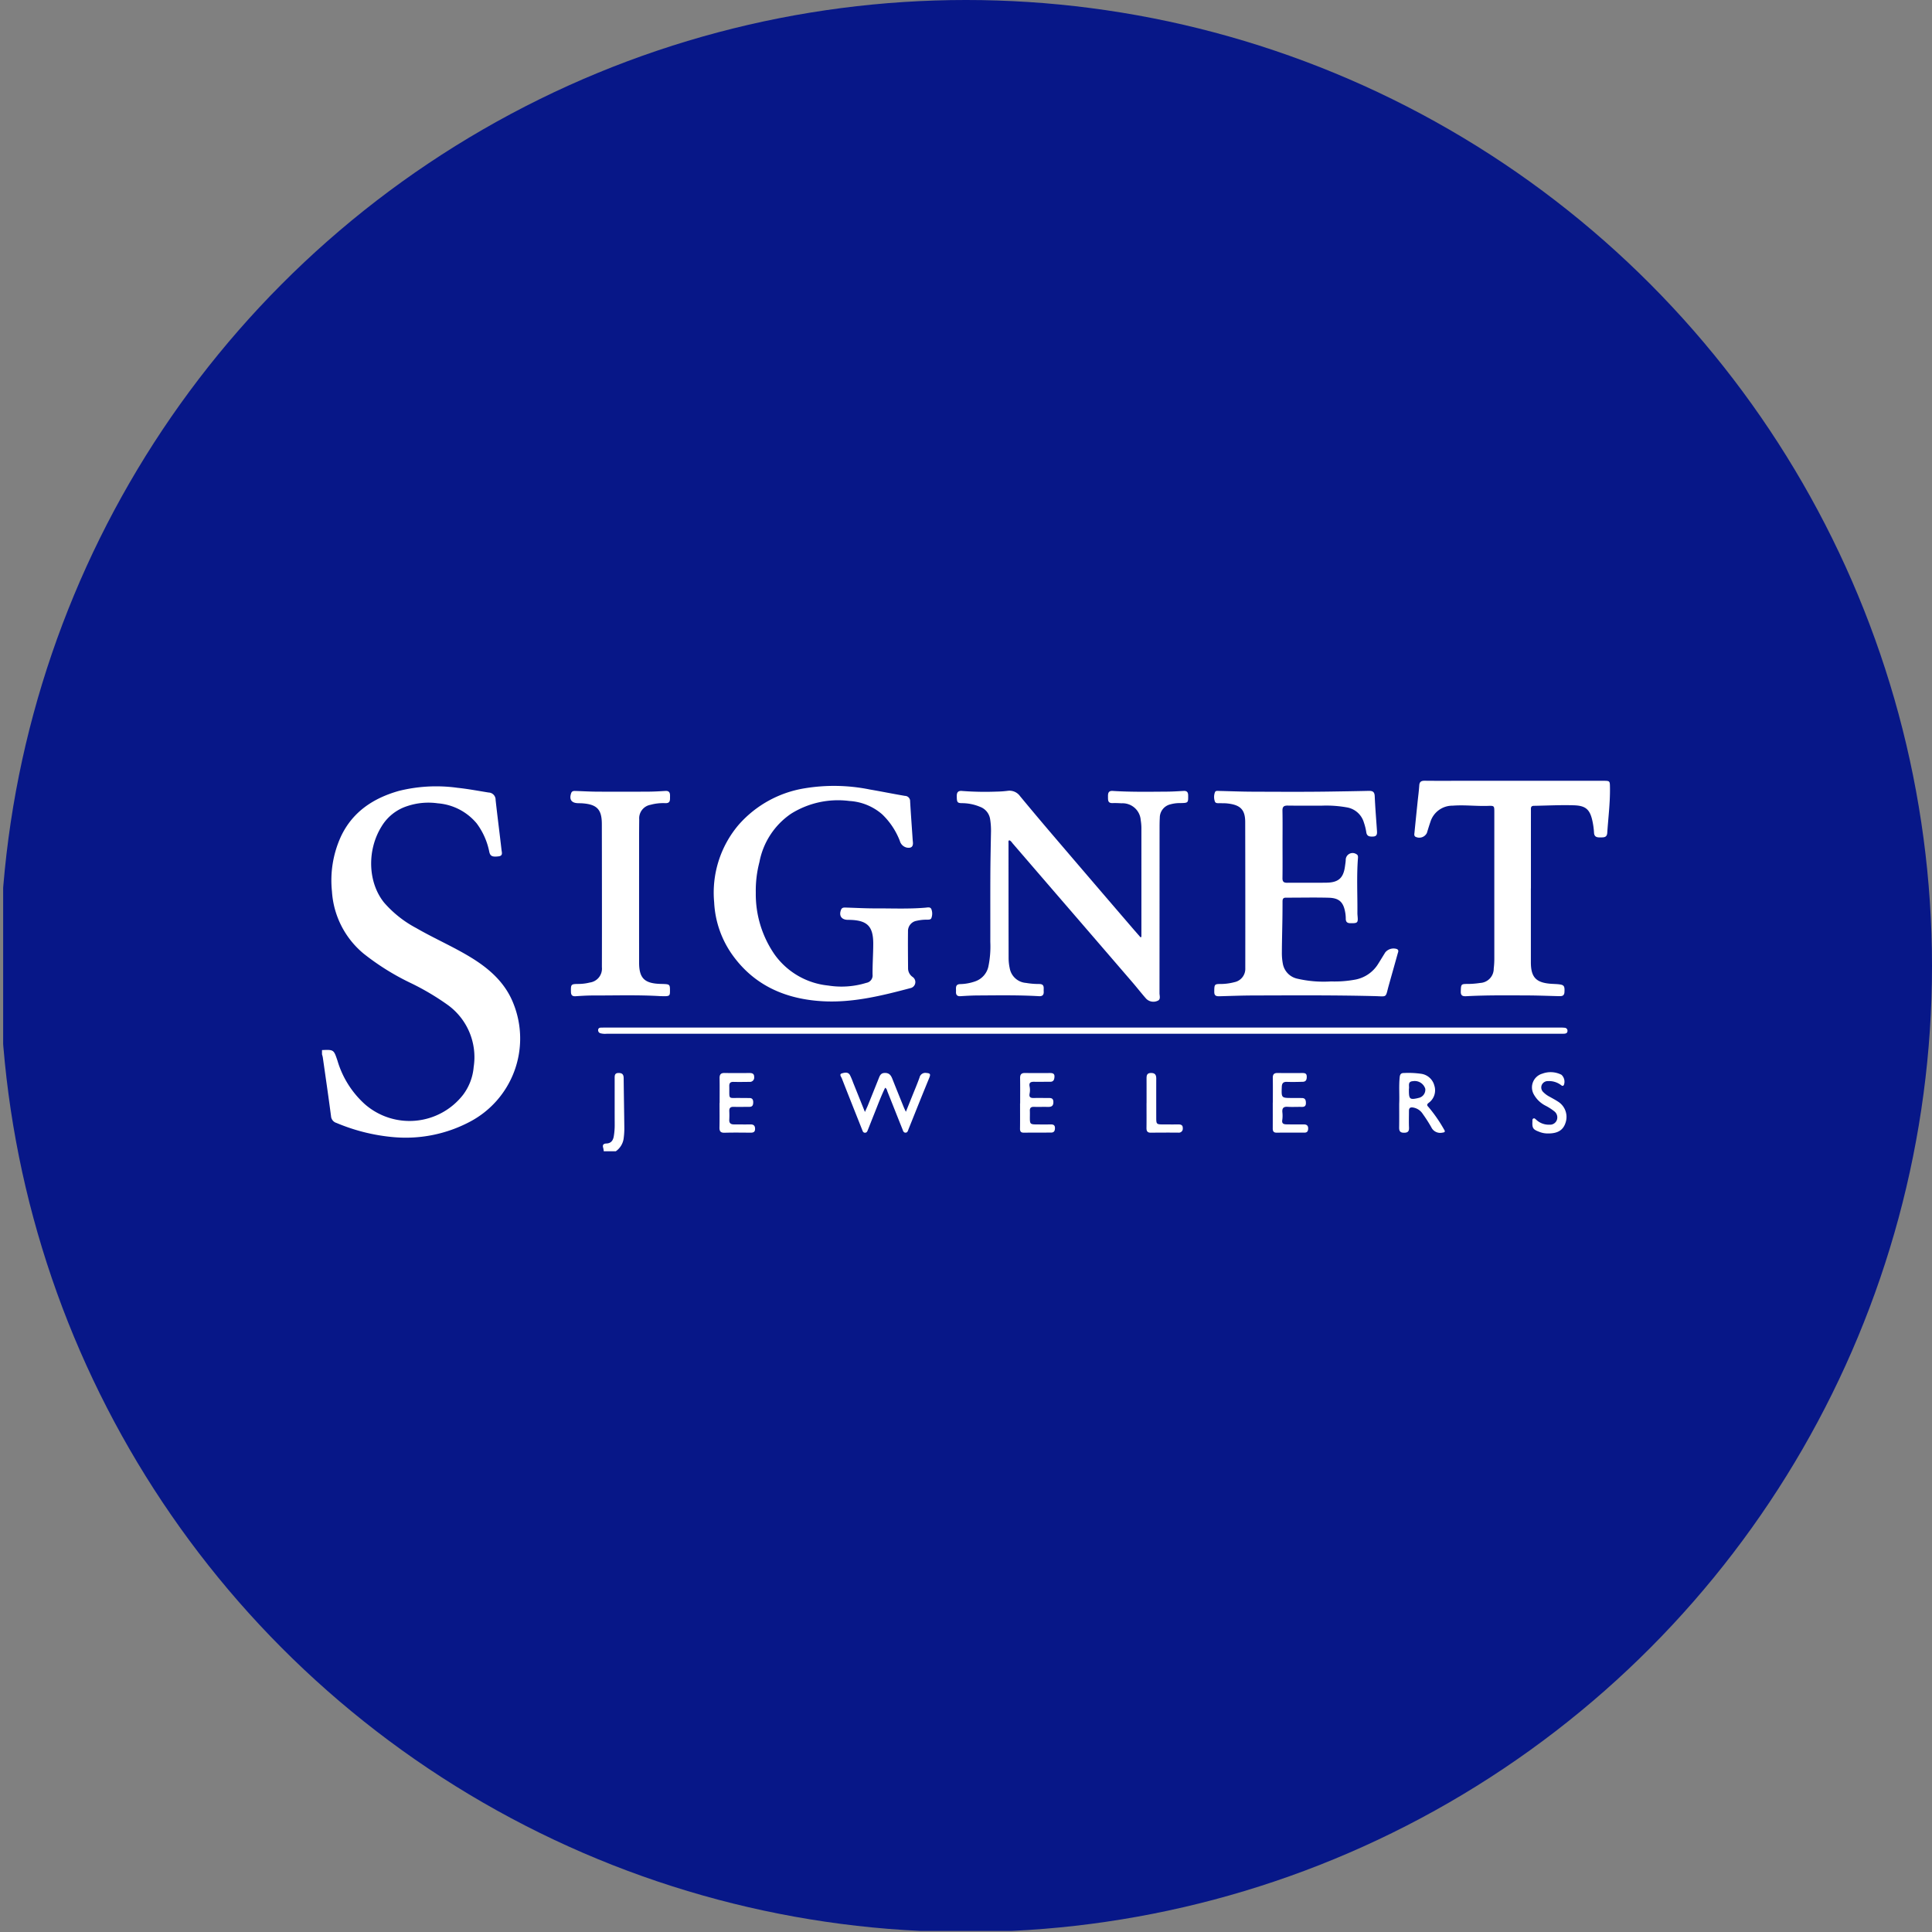 <?xml version='1.0' encoding='utf-8'?>
<svg xmlns="http://www.w3.org/2000/svg" viewBox="0 0 300 300" width="300" height="300">
  <rect x="0" y="0" width="300" height="300" fill="#808080" stroke="none"/>
  <defs><clipPath id="bz_circular_clip"><circle cx="150.0" cy="150.0" r="150.0" /></clipPath></defs><g clip-path="url(#bz_circular_clip)"><rect x="0.49" y="-0.166" width="300" height="300" fill="#071788" />
  <g>
    <path d="M50,163.055c1.822-.075,1.825-.076,2.403,1.647a14.712,14.712,0,0,0,4.234,6.743,10.541,10.541,0,0,0,15.281-1.46,8.335,8.335,0,0,0,1.634-4.306,10.003,10.003,0,0,0-4.097-9.683,39.326,39.326,0,0,0-5.614-3.322,38.261,38.261,0,0,1-7.393-4.606,13.656,13.656,0,0,1-4.901-9.638,16.368,16.368,0,0,1,1.402-8.561c1.81-3.821,5.025-5.934,8.979-7.055a23.988,23.988,0,0,1,9.128-.482c1.613.168,3.206.474,4.807.729a1.125,1.125,0,0,1,1.095,1.15c.286,2.6.626,5.193.922,7.792.043.375.237.883-.45.969-.977.121-1.304-.021-1.455-.7a10.926,10.926,0,0,0-1.949-4.407,8.734,8.734,0,0,0-6.05-3.127,10.331,10.331,0,0,0-4.733.432,7.222,7.222,0,0,0-3.991,3.156c-2.29,3.678-2.143,8.693.396,11.836a17.333,17.333,0,0,0,4.989,3.948c2.808,1.626,5.8,2.909,8.566,4.611,2.881,1.772,5.315,3.96,6.558,7.206A14.596,14.596,0,0,1,72.92,174.207a21.295,21.295,0,0,1-11.852,2.364A29.396,29.396,0,0,1,52.249,174.37a1.18,1.18,0,0,1-.847-1.05c-.4-3.055-.847-6.104-1.282-9.154a3.665,3.665,0,0,0-.12-.446Z" fill="#fff" />
    <path d="M93.752,178.77a3.651,3.651,0,0,0-.086-.524c-.145-.464.035-.668.5-.685.738-.027,1.045-.5,1.147-1.153a10.412,10.412,0,0,0,.138-1.652c-.011-2.436-.002-4.872-.007-7.308-.001-.451-.004-.842.635-.836.592.005.76.284.765.825.025,2.633.079,5.267.103,7.9a12.043,12.043,0,0,1-.118,1.521A2.912,2.912,0,0,1,95.62,178.77Z" fill="#fff" />
    <path d="M177.237,145.476v-3.391q0-6.625-.001-13.251a7.902,7.902,0,0,0-.102-1.458,2.827,2.827,0,0,0-2.981-2.641c-.466-.028-.934-.047-1.4-.032-.765.026-.694-.495-.704-.995-.01-.52.049-.937.737-.893,2.819.18,5.642.129,8.464.109.843-.006,1.686-.061,2.528-.109.508-.029.714.172.719.695.013,1.149.014,1.169-1.174,1.192a5.515,5.515,0,0,0-1.582.195,2.134,2.134,0,0,0-1.649,2.09c-.033.553-.035,1.109-.036,1.664q-.003,12.784-.01,25.569c0,.412.229.994-.307,1.188a1.558,1.558,0,0,1-1.79-.361c-.732-.833-1.414-1.71-2.138-2.551q-6.107-7.092-12.224-14.175-3.154-3.657-6.306-7.316c-.168-.195-.297-.442-.57-.529-.169.118-.11.288-.11.432q0,8.956.016,17.911a7.64,7.64,0,0,0,.17,1.517,2.776,2.776,0,0,0,2.533,2.29,11.945,11.945,0,0,0,2.057.17c.876.002.655.645.689,1.143.036.526-.174.781-.737.748-3.197-.187-6.398-.129-9.598-.111-.865.005-1.731.059-2.595.112-.545.034-.72-.252-.689-.73.031-.475-.181-1.111.628-1.146a7.461,7.461,0,0,0,2.349-.425,3.151,3.151,0,0,0,2.047-2.28,15.353,15.353,0,0,0,.304-3.837c.008-3.462-.009-6.925.007-10.387.011-2.262.059-4.524.101-6.786a11.307,11.307,0,0,0-.14-1.923,2.429,2.429,0,0,0-1.591-1.902,7.267,7.267,0,0,0-2.791-.558c-.727-.013-.786-.155-.793-1.117-.004-.625.269-.839.854-.775a46.435,46.435,0,0,0,5.263.1,16.014,16.014,0,0,0,1.793-.124,2.015,2.015,0,0,1,1.913.827q2.505,3.029,5.057,6.017,6.166,7.217,12.354,14.415c.429.5.867.993,1.301,1.49Z" fill="#fff" />
    <path d="M117.359,138.607a16.457,16.457,0,0,0,2.907,9.589,11.664,11.664,0,0,0,8.337,4.838,13.071,13.071,0,0,0,5.929-.42,1.157,1.157,0,0,0,.959-1.28c-.017-1.595.103-3.192.106-4.787.005-2.713-.924-3.64-3.632-3.71-.111-.003-.222-.004-.333-.005-.984-.015-1.405-.663-1.029-1.579.141-.344.436-.334.728-.326,1.532.044,3.064.132,4.596.127,2.599-.009,5.2.11,7.797-.112.313-.027.737-.151.899.232a1.946,1.946,0,0,1,.009,1.365c-.089.268-.387.261-.632.27a6.698,6.698,0,0,0-1.652.169,1.61,1.61,0,0,0-1.354,1.664c-.024,1.93-.004,3.861.011,5.792a1.63,1.63,0,0,0,.727,1.281.959.959,0,0,1-.248,1.689c-4.56,1.211-9.147,2.358-13.914,2.058-5.58-.351-10.363-2.407-13.749-7.053a15.358,15.358,0,0,1-2.926-8.297,16.267,16.267,0,0,1,3.768-11.998,17.302,17.302,0,0,1,10.281-5.706,27.939,27.939,0,0,1,10.135.188c1.817.311,3.624.679,5.44.988a.814.814,0,0,1,.805.856c.1,1.726.226,3.45.343,5.175.026.376.047.752.086,1.127.073.704-.226.992-.927.877a1.443,1.443,0,0,1-1.099-1.041,11.389,11.389,0,0,0-2.741-4.128,8.498,8.498,0,0,0-5.096-2.074,13.739,13.739,0,0,0-9.066,1.986,11.711,11.711,0,0,0-4.9,7.5A17.488,17.488,0,0,0,117.359,138.607Z" fill="#fff" />
    <path d="M199.151,131.08c0,1.753.016,3.506-.009,5.259-.008.546.176.744.729.738,2.044-.022,4.089.018,6.133-.016,1.854-.031,2.615-.748,2.849-2.568.04-.308.094-.615.111-.924a1.066,1.066,0,0,1,1.632-.949c.28.133.286.371.267.62-.217,2.792-.066,5.588-.085,8.381a5.183,5.183,0,0,0,.017.532c.111,1.15.034,1.214-1.099,1.202-.517-.005-.726-.211-.725-.711a5.514,5.514,0,0,0-.08-.925c-.272-1.618-.925-2.275-2.559-2.319-2.22-.061-4.444-.004-6.666-.011-.437-.001-.515.238-.515.593-.001.91-.005,1.819-.019,2.729-.027,1.773-.076,3.546-.084,5.32a8.819,8.819,0,0,0,.158,1.651,2.901,2.901,0,0,0,2.25,2.289,18.128,18.128,0,0,0,5.226.425,17.48,17.48,0,0,0,3.78-.286,5.335,5.335,0,0,0,3.561-2.474c.367-.582.721-1.172,1.086-1.756a1.666,1.666,0,0,1,1.815-.509c.336.186.173.47.107.708-.454,1.646-.924,3.288-1.383,4.933-.554,1.985-.166,1.713-2.237,1.662-6.288-.155-12.576-.113-18.864-.096-1.71.004-3.419.072-5.128.118-.485.013-.871-.007-.868-.678.004-1.098.029-1.209.811-1.224a8.586,8.586,0,0,0,2.307-.281,2.113,2.113,0,0,0,1.699-2.18q.012-11.35-.013-22.699c-.007-1.942-.774-2.668-2.829-2.881-.353-.037-.71-.019-1.066-.035-.303-.013-.703.079-.819-.281a2.061,2.061,0,0,1,.022-1.431c.109-.259.423-.193.663-.188,1.71.037,3.419.109,5.128.115,4.089.015,8.18.042,12.268-.022,1.931-.03,3.864-.058,5.795-.105.631-.015.921.141.95.836.076,1.793.229,3.582.348,5.373.03.446.022.859-.604.884-.534.021-.968-.009-1.059-.694a8.668,8.668,0,0,0-.368-1.482,3.328,3.328,0,0,0-2.58-2.341,18.109,18.109,0,0,0-4.046-.276c-1.733-.018-3.467.013-5.201-.015-.595-.01-.83.171-.818.796C199.173,127.618,199.151,129.349,199.151,131.08Z" fill="#fff" />
    <path d="M237.713,137.955q0,5.725,0,11.45c0,2.349.796,3.194,3.159,3.359.443.031.89.032,1.328.095.683.098.781.321.726,1.215-.035.574-.397.619-.827.609-1.621-.039-3.241-.106-4.862-.113-3.177-.013-6.354-.05-9.529.119-.533.028-.898-.034-.878-.727.03-1.079.046-1.161.867-1.175a12.89,12.89,0,0,0,2.123-.153,2.218,2.218,0,0,0,2.126-2.236,13.187,13.187,0,0,0,.092-1.658q-.002-11.317-.001-22.633c0-.982-.003-1.002-1.006-.969-1.819.061-3.631-.175-5.457-.034a3.579,3.579,0,0,0-3.462,2.524c-.196.566-.368,1.14-.545,1.712a1.315,1.315,0,0,1-1.8.577c-.214-.171-.149-.408-.128-.619.15-1.544.31-3.087.469-4.63.093-.904.215-1.805.275-2.711.039-.584.322-.729.86-.723,1.933.022,3.867.008,5.801.008q10.935,0,21.87,0c1.077,0,1.065.002,1.081,1.047.037,2.356-.267,4.69-.421,7.033-.05.766-.582.701-1.101.71s-.918-.079-.954-.731a11.684,11.684,0,0,0-.225-1.711c-.381-1.843-1.001-2.48-2.863-2.543-2.083-.071-4.173.047-6.26.08-.522.008-.448.391-.448.715q-.005,3.562-.002,7.123,0,2.496,0,4.993Z" fill="#fff" />
    <path d="M102.51,154.677c-3.486-.207-6.975-.092-10.463-.098-.887-.002-1.775.057-2.661.114-.508.032-.72-.151-.729-.677-.021-1.168-.004-1.218,1.146-1.228a7.452,7.452,0,0,0,1.78-.221,2.175,2.175,0,0,0,1.879-2.379q.015-6.291.004-12.582-.002-4.826-.013-9.652c-.004-2.246-.736-3.035-2.981-3.211-.243-.019-.489-.017-.733-.025-1.015-.033-1.383-.582-1.049-1.555.124-.363.423-.349.711-.34,1.087.032,2.174.099,3.261.105q4.034.023,8.068-.002c.865-.005,1.73-.058,2.594-.109.638-.038.734.336.717.845s.101,1.073-.716,1.052a7.428,7.428,0,0,0-2.309.254,2.132,2.132,0,0,0-1.759,2.267c-.023,1.997-.018,3.994-.019,5.991q-.003,8.121.001,16.243c.002,2.392.809,3.215,3.219,3.308.222.009.445.009.666.02.836.041.908.117.908.942C104.036,154.718,104.036,154.718,102.51,154.677Z" fill="#fff" />
    <path d="M168.09,159.561q37.013,0,74.026.001a6.609,6.609,0,0,1,.865.03.456.456,0,0,1,.414.516c-.011.273-.203.379-.448.399-.199.016-.4.017-.6.017q-74.093.001-148.185,0a2.68,2.68,0,0,1-.925-.08.48.48,0,0,1-.36-.499c.012-.282.204-.371.454-.376q.4-.008.8-.008Q131.11,159.561,168.09,159.561Z" fill="#fff" />
    <path d="M137.444,168.906c-.646,1.324-1.146,2.692-1.689,4.042-.331.823-.652,1.65-.982,2.474-.09.226-.171.485-.484.468-.276-.015-.333-.258-.414-.463-1.056-2.66-2.118-5.317-3.158-7.983-.093-.239-.457-.635.012-.77.398-.115.959-.272,1.254.268a10.764,10.764,0,0,1,.491,1.164c.587,1.456,1.171,2.913,1.832,4.558.204-.455.344-.741.464-1.036q.824-2.036,1.639-4.075c.19-.474.315-.949,1.014-.948.715.002.95.43,1.165.975.57,1.444,1.155,2.883,1.737,4.323.08.197.177.386.339.736.358-.89.655-1.623.949-2.357.396-.989.815-1.969,1.174-2.971a.908.908,0,0,1,1.039-.703c.607.042.707.173.474.745-.469,1.15-.941,2.299-1.405,3.451-.605,1.502-1.201,3.008-1.81,4.509-.095.235-.144.569-.479.567-.331-.002-.391-.334-.485-.567-.779-1.934-1.542-3.875-2.316-5.811C137.727,169.307,137.721,169.064,137.444,168.906Z" fill="#fff" />
    <path d="M217.267,171.384c.065-1.292-.07-2.712.078-4.13.051-.493.254-.65.714-.639a13.963,13.963,0,0,1,2.656.128,2.465,2.465,0,0,1,2.008,1.823,2.397,2.397,0,0,1-.868,2.676c-.324.254-.301.391-.04.656a22.534,22.534,0,0,1,2.42,3.496c.23.342.101.443-.273.484a1.528,1.528,0,0,1-1.707-.834,22.679,22.679,0,0,0-1.328-2.072,2.2,2.2,0,0,0-1.512-.998c-.44-.068-.632.087-.632.518,0,.865-.032,1.732.007,2.595.028.619-.212.815-.815.804-.63-.011-.724-.338-.715-.855C217.28,173.86,217.267,172.685,217.267,171.384Zm1.51-2.153c0,.111-.002.222,0,.333.019,1.061.202,1.207,1.242.984.087-.018.173-.04.259-.064a1.297,1.297,0,0,0,1.039-1.416,1.714,1.714,0,0,0-1.922-1.184c-.878.06-.518.756-.619,1.214A.527.527,0,0,0,218.776,169.231Z" fill="#fff" />
    <path d="M111.743,171.273c0-1.287.013-2.574-.006-3.861-.008-.556.186-.81.774-.799,1.289.025,2.578.015,3.868.004.444-.004.739.115.729.627a.668.668,0,0,1-.737.749c-.822.008-1.645.025-2.467.003-.49-.013-.673.174-.663.662.045,2.197-.287,1.792,1.747,1.835.467.01.933.005,1.4.009.434.004.57.264.57.653,0,.398-.09.713-.577.715-.823.003-1.645.021-2.467.001-.486-.012-.693.181-.671.667a12.987,12.987,0,0,1-.002,1.331c-.03.523.224.727.712.728.845.001,1.69.017,2.534,0,.486-.01.754.149.76.678.007.533-.297.611-.732.607-1.334-.011-2.668-.03-4.001.009-.632.018-.809-.234-.795-.823.03-1.264.009-2.53.009-3.795Z" fill="#fff" />
    <path d="M158.408,171.333c0-1.308.015-2.616-.007-3.923-.01-.563.194-.806.775-.796,1.287.022,2.575.01,3.863.005.399-.002.724.071.699.57-.022.432-.125.794-.676.79-.821-.007-1.643.015-2.464,0-.544-.01-.859.111-.716.764a2.657,2.657,0,0,1-.006,1.057c-.114.575.146.707.644.697.732-.015,1.465-.001,2.198-.003.441-.002.844-.018.85.629.006.663-.352.771-.891.757-.71-.017-1.421.013-2.131-.009-.458-.014-.651.17-.631.625.018.398,0,.798.003,1.197.007.808.096.897.935.906.777.008,1.554.011,2.331.001.4-.005.634.126.63.569-.004.414-.132.695-.6.697-1.421.004-2.842.004-4.263.013-.433.003-.57-.204-.564-.622.019-1.307.007-2.615.007-3.923Z" fill="#fff" />
    <path d="M197.647,171.224c0-1.285.014-2.571-.007-3.856-.009-.537.195-.762.742-.754,1.287.02,2.575.008,3.862.005.368-.001.654.056.666.529.011.458-.085.815-.615.831-.821.024-1.643.043-2.463.013-.586-.021-.778.235-.798.784-.062,1.715-.072,1.716,1.603,1.717.51,0,1.021.001,1.532.009.504.007.604.32.611.757.008.467-.194.629-.639.619-.732-.017-1.467.034-2.197-.014-.662-.044-.873.228-.819.848a4.673,4.673,0,0,1-.014,1.194c-.106.61.262.677.692.684.888.015,1.776.014,2.664.01.48-.002.691.229.663.7-.021.362-.17.577-.571.576-1.443-.006-2.886-.009-4.328.005-.483.004-.602-.247-.599-.668.009-1.33.003-2.659.003-3.989Z" fill="#fff" />
    <path d="M240.39,176.003a3.482,3.482,0,0,1-1.381-.257c-.95-.349-1.107-.58-1.058-1.572.009-.172-.045-.386.138-.485.195-.106.33.081.458.186a2.834,2.834,0,0,0,2.066.765,1.124,1.124,0,0,0,1.118-.683,1.191,1.191,0,0,0-.371-1.384,8.267,8.267,0,0,0-1.399-.897,4.314,4.314,0,0,1-1.79-1.736,2.216,2.216,0,0,1,1.318-3.222,3.689,3.689,0,0,1,2.973.172,1.457,1.457,0,0,1,.372,1.594c-.187.255-.358.06-.507-.044a3.082,3.082,0,0,0-1.944-.568,1.021,1.021,0,0,0-.997.646.996.996,0,0,0,.286,1.092,3.733,3.733,0,0,0,.968.698c.424.243.859.468,1.266.735a2.805,2.805,0,0,1,1.21,3.239C242.754,175.471,241.916,176.01,240.39,176.003Z" fill="#fff" />
    <path d="M178.038,171.281c0-1.264.004-2.527-.002-3.79-.002-.486.047-.877.698-.879.628-.002.81.313.808.869-.007,1.995-.002,3.99-.001,5.986,0,1.121.011,1.131,1.167,1.134.755.002,1.51.009,2.265-.001.415-.006.703.106.689.588a.613.613,0,0,1-.7.685c-1.421-.008-2.842-.008-4.263.011-.543.007-.679-.261-.673-.745.017-1.286.006-2.571.006-3.857Z" fill="#fff" />
  </g>
</g></svg>
